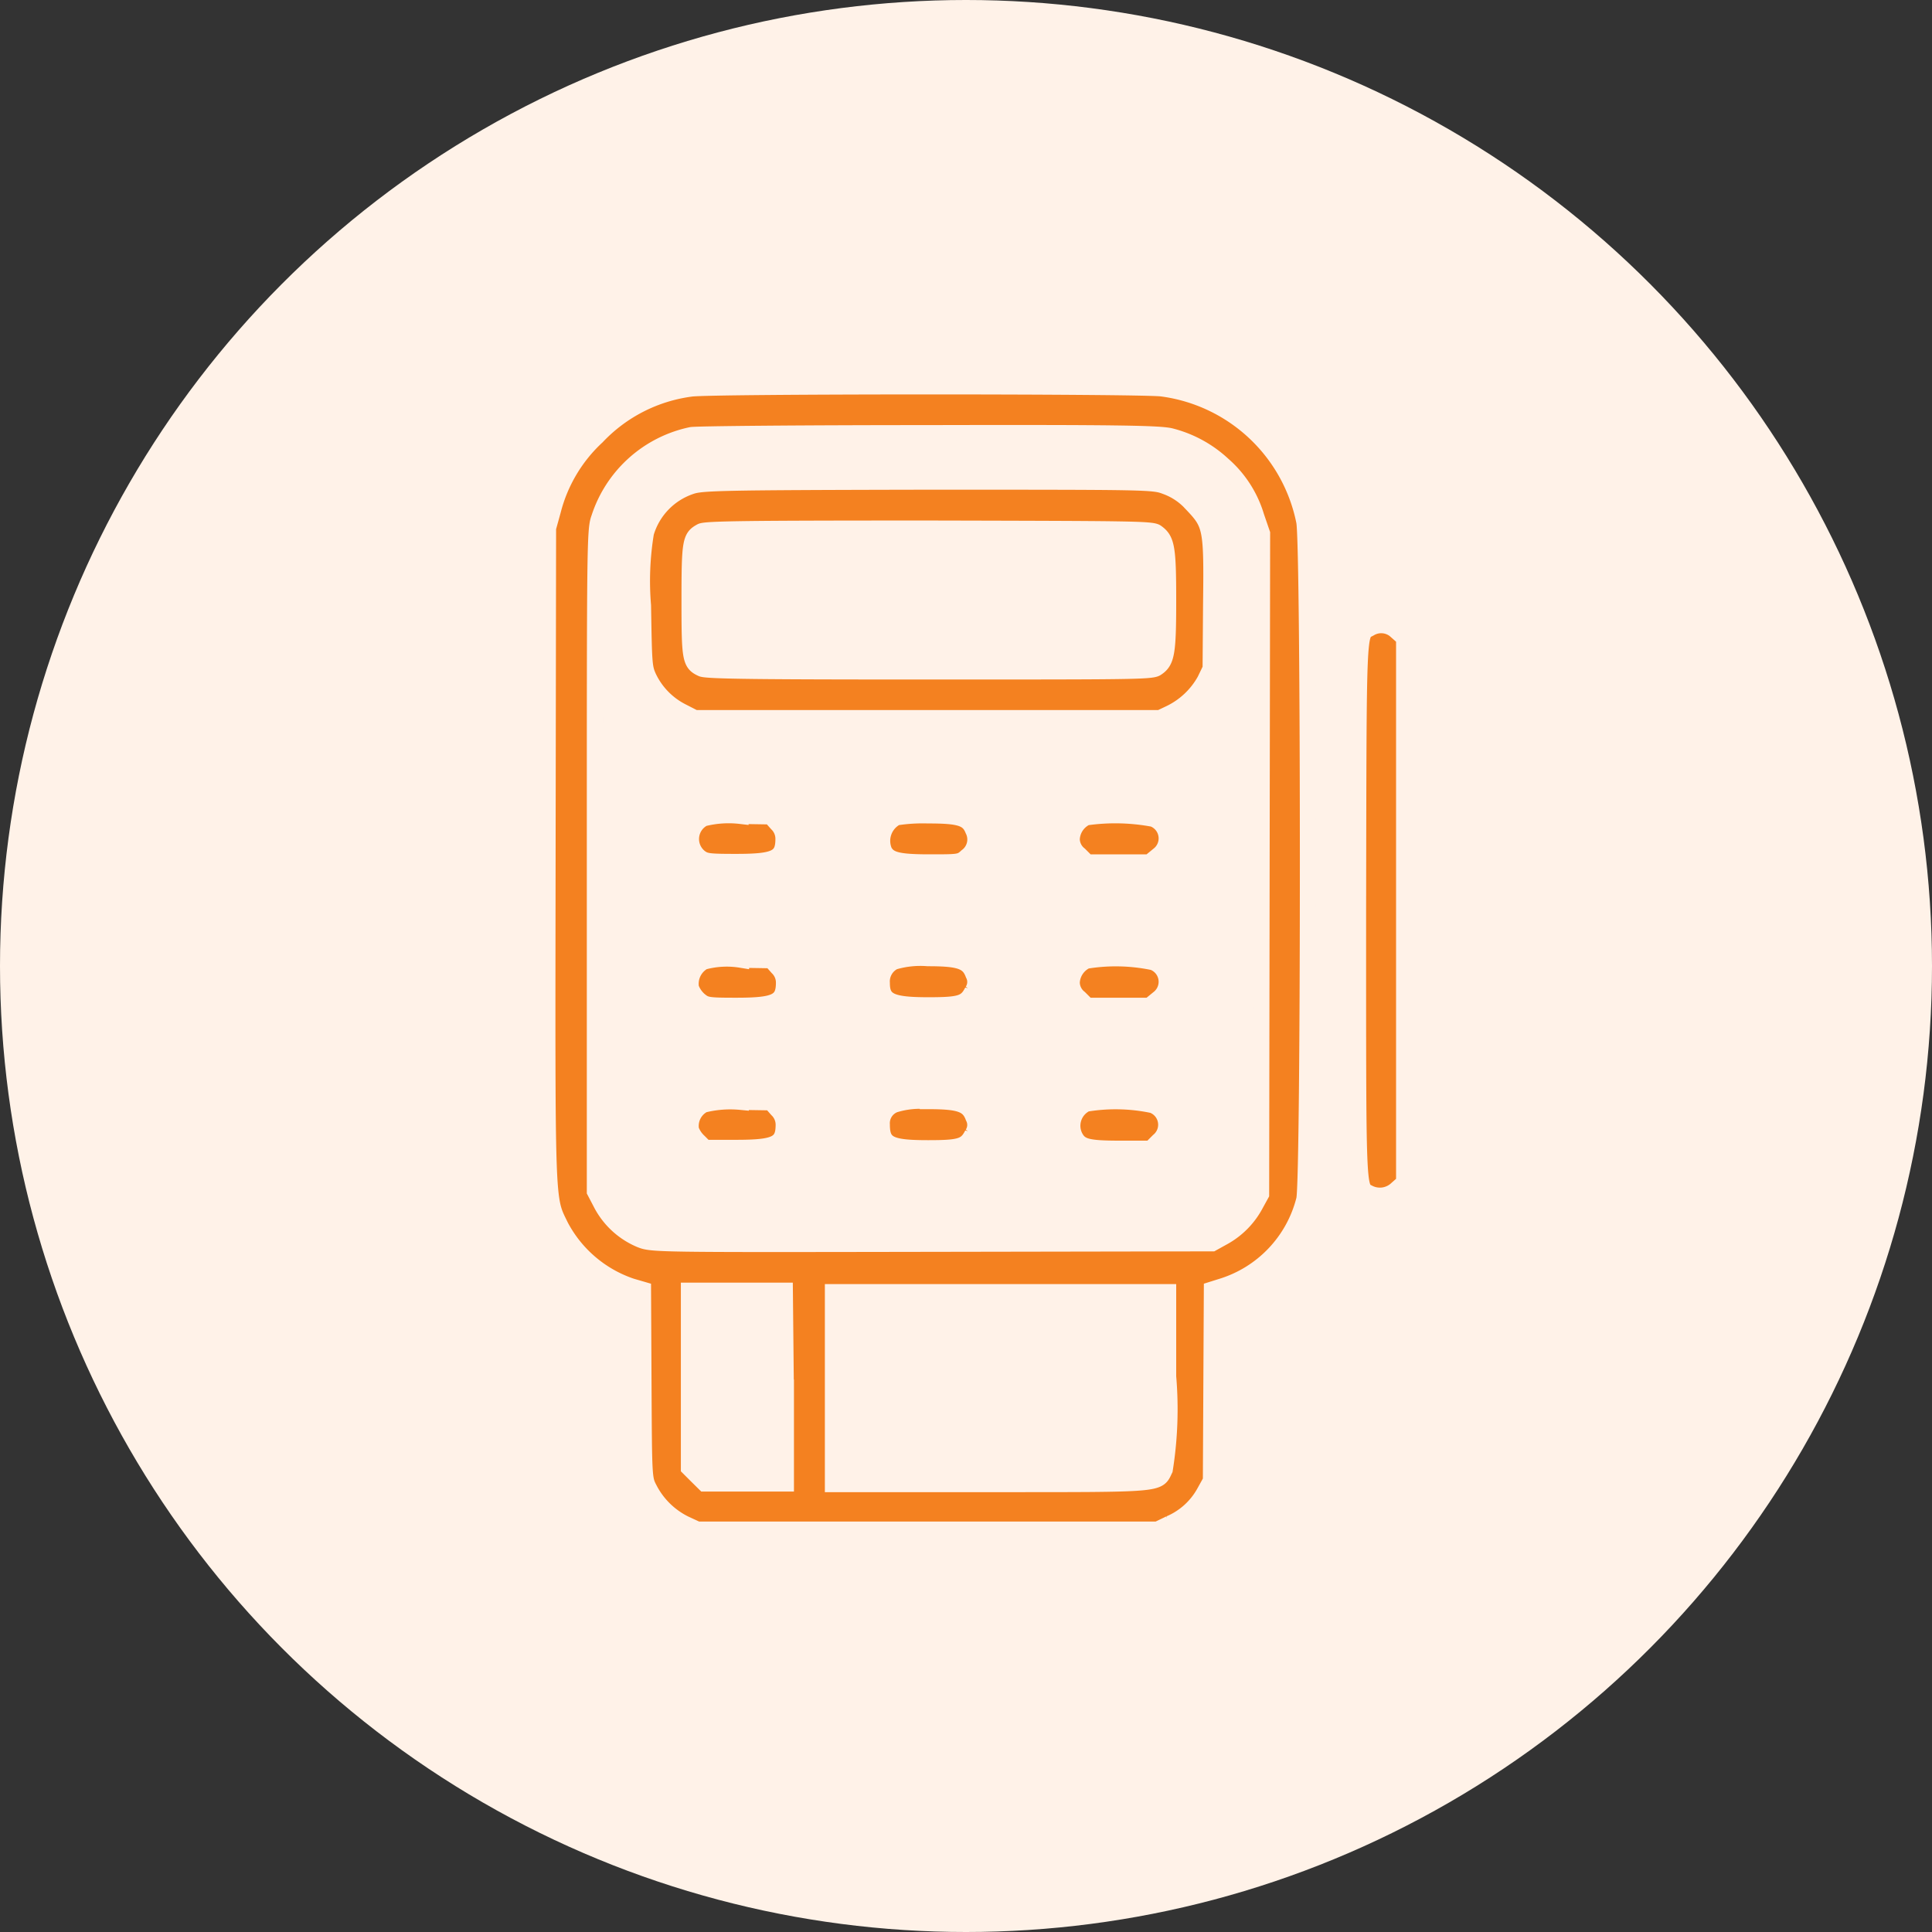 <svg xmlns="http://www.w3.org/2000/svg" width="60" height="60" viewBox="0 0 60 60">
  <rect x="0" y="0" width="60" height="60" fill="#333333" stroke="none"/>
  <g id="POS" transform="translate(-92 -2858)">
    <circle id="Ellipse_14" data-name="Ellipse 14" cx="30" cy="30" r="30" transform="translate(92 2858)" fill="#fff2e8"/>
    <g id="pos-2" data-name="pos" transform="translate(69.336 2859.95)">
      <g id="Group_8397" data-name="Group 8397" transform="translate(39.663 10.05)">
        <g id="Group_8396" data-name="Group 8396" transform="translate(0 0)">
          <path id="Path_9303" data-name="Path 9303" d="M44.122,10.118a4.893,4.893,0,0,0-2.919,1.49,4.728,4.728,0,0,0-1.369,2.3l-.15.542-.015,10.111c-.015,11.149-.03,10.667.406,11.57A3.891,3.891,0,0,0,42.272,38l.361.105.015,2.934c.015,2.919.015,2.934.181,3.25a2.467,2.467,0,0,0,1.1,1.083l.391.181H58.611l.376-.181a2.226,2.226,0,0,0,1.083-.978l.2-.361.015-2.964L60.3,38.1l.286-.09A3.794,3.794,0,0,0,63.17,35.3c.15-.647.15-20.266,0-21.049a5.2,5.2,0,0,0-4.423-4.138C58.085,10.027,44.724,10.027,44.122,10.118ZM59,11.592a3.729,3.729,0,0,1,1.64.888,3.441,3.441,0,0,1,1.038,1.61l.181.527-.015,10.261-.015,10.261-.165.3a2.5,2.5,0,0,1-.993,1.023l-.361.2-8.7.015c-8.666.015-8.7.015-9.072-.135a2.429,2.429,0,0,1-1.219-1.143l-.181-.346V24.787c0-9.855,0-10.291.135-10.652a3.836,3.836,0,0,1,2.859-2.573c.15-.03,3.46-.06,7.357-.06C57.5,11.487,58.626,11.517,59,11.592ZM47.071,41.142v2.979H44.544L44.3,43.88l-.241-.241V38.133h2.979l.03,3.009ZM58.942,40.8a11.888,11.888,0,0,1-.105,2.889c-.226.466,0,.451-5.416.451h-4.89V38.178H58.942V40.8Z" transform="translate(-39.663 -10.05)" fill="#f48120" stroke="#fff2e8" stroke-width="0.5"/>
          <path id="Path_9304" data-name="Path 9304" d="M60.846,29.85a2.177,2.177,0,0,0-1.384,1.444,9.212,9.212,0,0,0-.09,2.257c.03,1.76.03,1.911.166,2.212a2.3,2.3,0,0,0,1.053,1.083l.391.2H75.425l.316-.15a2.463,2.463,0,0,0,1.083-1.023L77,35.508l.015-2c.03-2.392,0-2.483-.6-3.114a1.983,1.983,0,0,0-.8-.542c-.391-.15-.436-.15-7.433-.15C61.673,29.715,61.177,29.73,60.846,29.85ZM75.32,31.28c.316.226.361.466.361,2.106s-.045,1.9-.361,2.106c-.15.105-.8.105-7.056.105-5.191,0-6.936-.015-7.071-.09-.361-.166-.376-.316-.376-2.152,0-1.805.03-1.926.361-2.106.135-.075,1.474-.09,7.071-.09C74.537,31.174,75.184,31.174,75.32,31.28Z" transform="translate(-56.402 -26.744)" fill="#f48120" stroke="#fff2e8" stroke-width="0.5"/>
          <path id="Path_9305" data-name="Path 9305" d="M69.707,98.746a.725.725,0,0,0-.105,1.219c.166.12.271.135,1.113.135,1.234,0,1.474-.12,1.474-.722a.649.649,0,0,0-.2-.466l-.2-.226-.933-.015A3.191,3.191,0,0,0,69.707,98.746Z" transform="translate(-64.857 -85.332)" fill="#f48120" stroke="#fff2e8" stroke-width="0.5"/>
          <path id="Path_9306" data-name="Path 9306" d="M109.191,98.66a.826.826,0,0,0-.376,1.053c.15.271.421.346,1.414.346.9,0,.948,0,1.143-.181a.653.653,0,0,0,.2-.827c-.15-.376-.421-.451-1.414-.451A5.323,5.323,0,0,0,109.191,98.66Z" transform="translate(-98.352 -85.277)" fill="#f48120" stroke="#fff2e8" stroke-width="0.5"/>
          <path id="Path_9307" data-name="Path 9307" d="M148.351,98.636a.791.791,0,0,0-.451.677.622.622,0,0,0,.241.481l.241.241h1.986l.241-.241a.651.651,0,0,0-.181-1.113A6.4,6.4,0,0,0,148.351,98.636Z" transform="translate(-131.615 -85.253)" fill="#f48120" stroke="#fff2e8" stroke-width="0.5"/>
          <path id="Path_9308" data-name="Path 9308" d="M69.626,128.34a.79.79,0,0,0-.391.812.932.932,0,0,0,.256.376c.2.165.241.181,1.143.181,1.234,0,1.49-.12,1.49-.722a.649.649,0,0,0-.2-.466l-.2-.226-.933-.015A2.749,2.749,0,0,0,69.626,128.34Z" transform="translate(-64.776 -110.474)" fill="#f48120" stroke="#fff2e8" stroke-width="0.5"/>
          <path id="Path_9309" data-name="Path 9309" d="M109.076,128.205a.688.688,0,0,0-.376.662c0,.557.271.692,1.444.692,1.008,0,1.174-.06,1.369-.436a.511.511,0,0,0,.03-.527c-.15-.406-.421-.5-1.414-.5A2.9,2.9,0,0,0,109.076,128.205Z" transform="translate(-98.313 -110.339)" fill="#f48120" stroke="#fff2e8" stroke-width="0.5"/>
          <path id="Path_9310" data-name="Path 9310" d="M148.351,128.174a.791.791,0,0,0-.451.677.622.622,0,0,0,.241.481l.241.241h1.986l.241-.241a.651.651,0,0,0-.181-1.113A5.663,5.663,0,0,0,148.351,128.174Z" transform="translate(-131.615 -110.338)" fill="#f48120" stroke="#fff2e8" stroke-width="0.5"/>
          <path id="Path_9311" data-name="Path 9311" d="M69.6,157.79a.747.747,0,0,0-.391.782.942.942,0,0,0,.241.361l.2.2h.948c1.249,0,1.49-.12,1.49-.722a.649.649,0,0,0-.2-.466l-.2-.226-.933-.015A3.415,3.415,0,0,0,69.6,157.79Z" transform="translate(-64.749 -135.485)" fill="#f48120" stroke="#fff2e8" stroke-width="0.5"/>
          <path id="Path_9312" data-name="Path 9312" d="M109.091,157.705a.62.62,0,0,0-.391.617c0,.617.241.737,1.444.737,1.008,0,1.174-.06,1.369-.436a.511.511,0,0,0,.03-.527c-.15-.406-.421-.5-1.414-.5A2.685,2.685,0,0,0,109.091,157.705Z" transform="translate(-98.313 -135.4)" fill="#f48120" stroke="#fff2e8" stroke-width="0.5"/>
          <path id="Path_9313" data-name="Path 9313" d="M148.479,157.674a.761.761,0,0,0-.346,1.038c.165.3.376.361,1.4.361h.948l.241-.241a.651.651,0,0,0-.181-1.113A5.574,5.574,0,0,0,148.479,157.674Z" transform="translate(-131.743 -135.399)" fill="#f48120" stroke="#fff2e8" stroke-width="0.5"/>
          <path id="Path_9314" data-name="Path 9314" d="M207.361,59.439c-.361.2-.346-.181-.361,8.741,0,8.952-.015,8.606.346,8.8a.763.763,0,0,0,.858-.135l.226-.2V59.739l-.226-.2A.687.687,0,0,0,207.361,59.439Z" transform="translate(-181.823 -51.923)" fill="#f48120" stroke="#fff2e8" stroke-width="0.5"/>
        </g>
      </g>
    </g>
  </g>
</svg>
